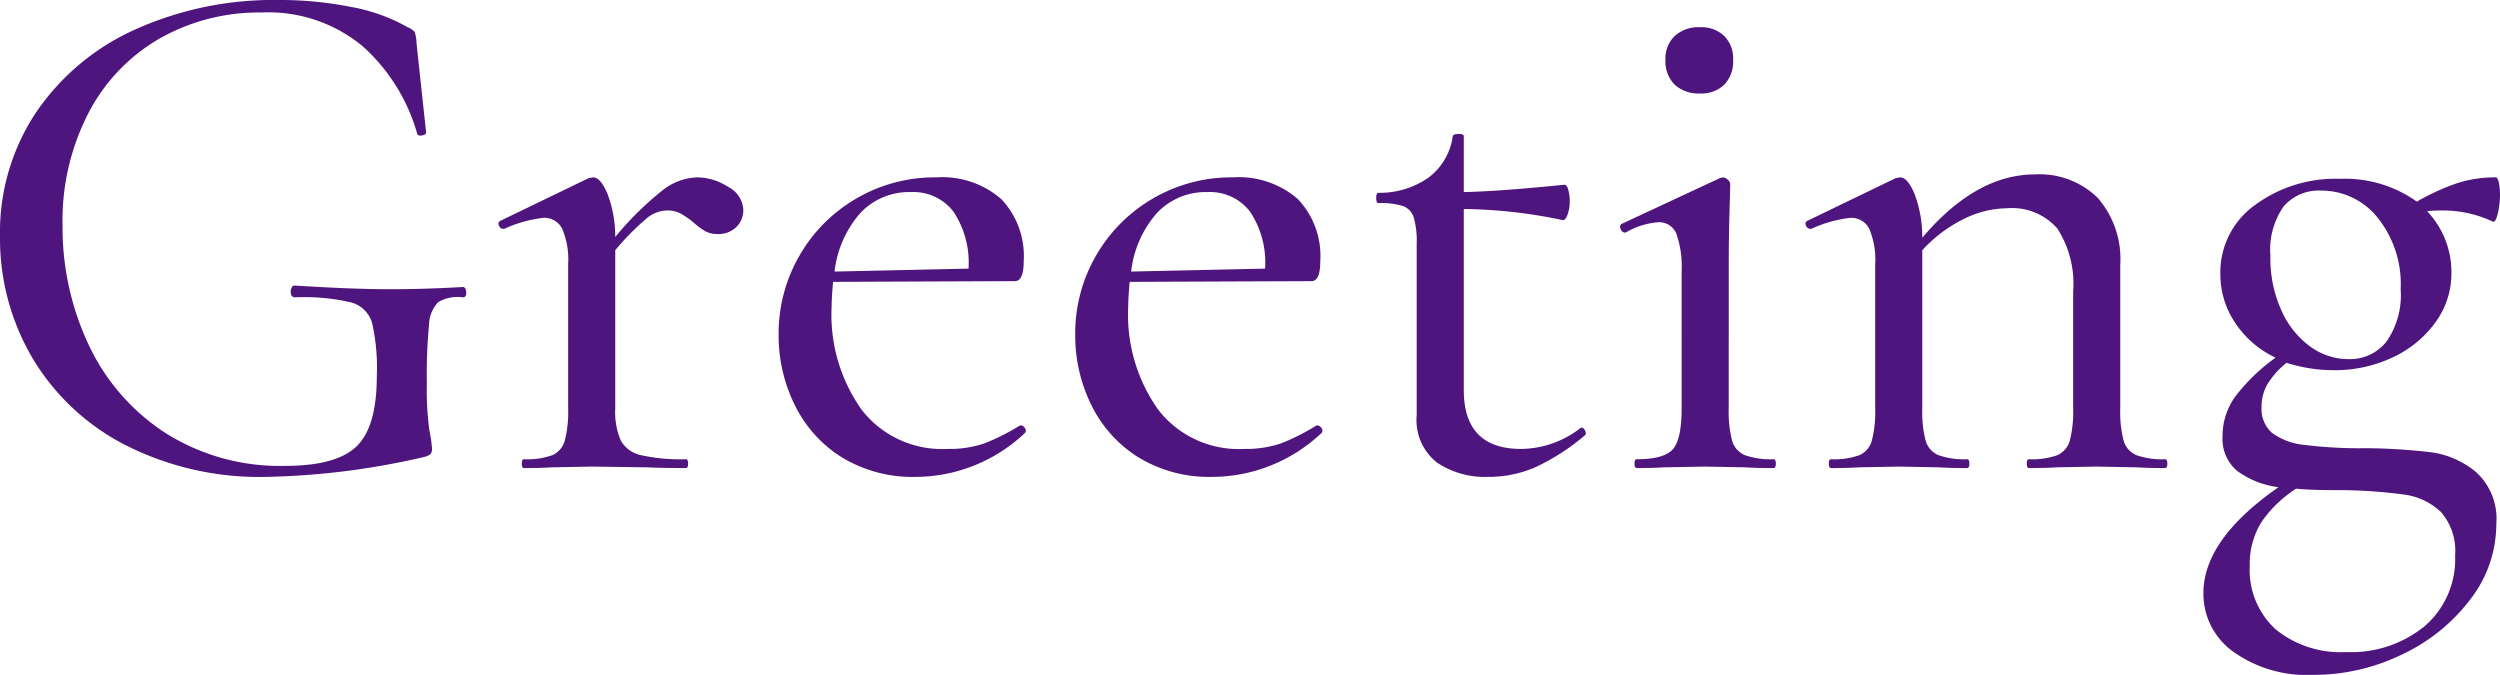 <svg xmlns="http://www.w3.org/2000/svg" width="203.82" height="55.02"><path data-name="パス 9405" d="M21.72 38.88a24.143 24.143 0 01-11.58-2.64 18.745 18.745 0 01-7.53-7.11A19.218 19.218 0 010 19.26 17.634 17.634 0 012.97 9.12a19.316 19.316 0 018.13-6.75A27.428 27.428 0 0122.68 0a29.8 29.8 0 015.97.57 14.613 14.613 0 014.59 1.65 1.536 1.536 0 01.57.39 3.068 3.068 0 01.15.93l.78 7.26q0 .18-.33.24t-.39-.12a15.115 15.115 0 00-4.44-7.14 12.039 12.039 0 00-8.28-2.76 16.383 16.383 0 00-8.25 2.1 14.923 14.923 0 00-5.82 6.06 19.085 19.085 0 00-2.13 9.18 22.5 22.5 0 002.1 9.69 17.335 17.335 0 006.21 7.2 17.429 17.429 0 009.87 2.73q4.14 0 5.79-1.59t1.65-5.73a16.427 16.427 0 00-.39-4.35 2.445 2.445 0 00-1.68-1.65 16.943 16.943 0 00-4.59-.42q-.36 0-.36-.48a.629.629 0 01.09-.33.253.253 0 01.21-.15q4.8.3 7.74.3 2.82 0 6-.18.24 0 .27.42t-.27.42a3.127 3.127 0 00-2.01.39 2.747 2.747 0 00-.75 1.83 43.029 43.029 0 00-.18 4.8 24.1 24.1 0 00.21 3.84 11.171 11.171 0 01.21 1.44.7.7 0 01-.12.48 1.373 1.373 0 01-.54.24 61.659 61.659 0 01-12.84 1.62zm35.1-24.42a4.7 4.7 0 012.55.78 2.219 2.219 0 011.23 1.86 1.915 1.915 0 01-.57 1.41 2.068 2.068 0 01-1.53.57 2.025 2.025 0 01-1.02-.24 5.955 5.955 0 01-.96-.72 7.105 7.105 0 00-1.05-.72 2.336 2.336 0 00-1.11-.24 2.678 2.678 0 00-1.59.6 21.19 21.19 0 00-2.61 2.64v12.9a5.88 5.88 0 00.45 2.61 2.47 2.47 0 001.65 1.2 14.917 14.917 0 003.66.33q.18 0 .18.36t-.18.36q-1.98 0-3.18-.06l-4.5-.06-3.24.06q-.84.06-2.28.06-.18 0-.18-.36t.18-.36a6.067 6.067 0 002.31-.33 1.821 1.821 0 001.02-1.2 9.416 9.416 0 00.27-2.61V21.54a6.446 6.446 0 00-.48-2.88 1.637 1.637 0 00-1.56-.9 10.579 10.579 0 00-3.18.9h-.06a.386.386 0 01-.36-.27.263.263 0 01.12-.39l7.2-3.48.36-.06q.6 0 1.17 1.35a9.842 9.842 0 01.63 3.51 25.62 25.62 0 013.9-3.84 4.816 4.816 0 012.76-1.02zm26.4 20.22a.416.416 0 01.33.21.319.319 0 01.03.39 13.017 13.017 0 01-8.88 3.6 11.125 11.125 0 01-6.06-1.59 10.389 10.389 0 01-3.84-4.26 12.754 12.754 0 01-1.32-5.73 12.656 12.656 0 011.71-6.48 12.648 12.648 0 014.65-4.65 12.656 12.656 0 016.48-1.71 7.339 7.339 0 015.31 1.77 6.729 6.729 0 011.83 5.07q0 1.62-.72 1.62l-14.82.06q-.12 1.32-.12 2.04a13.357 13.357 0 002.46 8.4 8.287 8.287 0 006.96 3.18 8.88 8.88 0 003.03-.45 17.237 17.237 0 002.91-1.47zm-8.94-19.02a5.452 5.452 0 00-4.14 1.71 8.709 8.709 0 00-2.1 4.77l10.92-.24a7.494 7.494 0 00-1.23-4.65 4.112 4.112 0 00-3.45-1.59zm33.12 19.02a.416.416 0 01.33.21.319.319 0 01.03.39 13.017 13.017 0 01-8.88 3.6 11.125 11.125 0 01-6.06-1.59 10.389 10.389 0 01-3.84-4.26 12.754 12.754 0 01-1.32-5.73 12.656 12.656 0 011.71-6.48 12.648 12.648 0 014.65-4.65 12.656 12.656 0 016.48-1.71 7.339 7.339 0 015.31 1.77 6.729 6.729 0 011.83 5.07q0 1.62-.72 1.62l-14.82.06q-.12 1.32-.12 2.04a13.357 13.357 0 002.46 8.4 8.287 8.287 0 006.96 3.18 8.88 8.88 0 003.03-.45 17.237 17.237 0 002.91-1.47zm-8.94-19.02a5.452 5.452 0 00-4.14 1.71 8.709 8.709 0 00-2.1 4.77l10.92-.24a7.494 7.494 0 00-1.23-4.65 4.112 4.112 0 00-3.45-1.59zm30.48 19.2q.18 0 .3.27t-.06.39a17.982 17.982 0 01-4.02 2.58 9.553 9.553 0 01-3.84.78 7.035 7.035 0 01-4.17-1.17 4.413 4.413 0 01-1.65-3.87V19.86a6.967 6.967 0 00-.24-2.13 1.443 1.443 0 00-.87-.93 6.109 6.109 0 00-2.01-.24q-.18 0-.18-.42t.18-.42a6.925 6.925 0 004.11-1.26 5.072 5.072 0 001.95-3.36q.06-.18.48-.18t.42.18v4.56q2.88-.06 8.22-.6.18 0 .3.42a3.5 3.5 0 01.12.96 3.133 3.133 0 01-.18 1.05q-.18.51-.42.45a40.63 40.63 0 00-8.04-.9V31.8q0 4.8 4.68 4.8a7.967 7.967 0 004.8-1.68zm9.66-27.24a2.865 2.865 0 01-2.07-.72 2.7 2.7 0 01-.75-2.04 2.538 2.538 0 01.75-1.92 2.865 2.865 0 012.07-.72 2.676 2.676 0 011.98.72 2.6 2.6 0 01.72 1.92 2.759 2.759 0 01-.72 2.04 2.676 2.676 0 01-1.98.72zm-5.16 30.54q-.18 0-.18-.36t.18-.36q2.22 0 2.94-.81t.72-3.33V22.14a8.176 8.176 0 00-.42-3.06 1.507 1.507 0 00-1.5-.96 6.147 6.147 0 00-2.64.84h-.06q-.24 0-.36-.3t.12-.42l7.98-3.72.24-.06a.622.622 0 01.39.18.494.494 0 01.21.36q0 .42-.06 2.4t-.06 4.68V33.3a9.415 9.415 0 00.27 2.61 1.811 1.811 0 001.05 1.2 6.315 6.315 0 002.34.33q.18 0 .18.36t-.18.36q-1.5 0-2.34-.06l-3.24-.06-3.36.06q-.84.06-2.22.06zm43.08-.72q.18 0 .18.36t-.18.36q-1.5 0-2.34-.06l-3.24-.06-3.24.06q-.84.06-2.28.06-.18 0-.18-.36t.18-.36a6.067 6.067 0 002.31-.33 1.821 1.821 0 001.02-1.2 9.415 9.415 0 00.27-2.61v-9.54a8.306 8.306 0 00-1.29-5.13 4.9 4.9 0 00-4.11-1.65 8.06 8.06 0 00-3.57.9 11.368 11.368 0 00-3.33 2.52v12.9a9.415 9.415 0 00.27 2.61 1.811 1.811 0 001.05 1.2 6.315 6.315 0 002.34.33q.18 0 .18.36t-.18.36q-1.5 0-2.34-.06l-3.24-.06-3.24.06q-.84.06-2.28.06-.18 0-.18-.36t.18-.36a6.067 6.067 0 002.31-.33 1.821 1.821 0 001.02-1.2 9.415 9.415 0 00.27-2.61V21.54a6.446 6.446 0 00-.48-2.88 1.637 1.637 0 00-1.56-.9 10.579 10.579 0 00-3.18.9h-.06a.386.386 0 01-.36-.27.263.263 0 01.12-.39l7.2-3.48.36-.06q.6 0 1.17 1.35a10.026 10.026 0 01.63 3.57q4.38-5.16 9.18-5.16a6.749 6.749 0 015.13 1.92 7.6 7.6 0 011.83 5.46v11.7a9.415 9.415 0 00.27 2.61 1.811 1.811 0 001.05 1.2 6.315 6.315 0 002.34.33zm16.38-.9a48.616 48.616 0 015.28.33 7.23 7.23 0 013.69 1.62 5.149 5.149 0 011.65 4.23 10.037 10.037 0 01-2.1 6.12 14.916 14.916 0 01-5.55 4.5 16.441 16.441 0 01-7.29 1.68 10.325 10.325 0 01-6.51-1.89 5.805 5.805 0 01-2.43-4.77q0-4.38 6.12-8.64a7.218 7.218 0 01-3.36-1.32 3.4 3.4 0 01-1.2-2.82 5.5 5.5 0 011.05-3.27 15.506 15.506 0 013.27-3.15 8.061 8.061 0 01-3.3-2.85 7.132 7.132 0 01-1.2-3.99 6.744 6.744 0 012.79-5.58 11.078 11.078 0 016.99-2.16 10.057 10.057 0 016.24 1.86 18.427 18.427 0 013.18-1.47 10 10 0 013.24-.51q.18 0 .27.45a5.057 5.057 0 01.09.99 6.669 6.669 0 01-.18 1.5q-.18.78-.42.66a9.5 9.5 0 00-4.08-.9 9.7 9.7 0 00-1.26.06 7.224 7.224 0 011.98 5.04 6.756 6.756 0 01-1.26 3.96 8.928 8.928 0 01-3.45 2.88 11.043 11.043 0 01-4.95 1.08 12.627 12.627 0 01-3.78-.6 6.7 6.7 0 00-1.56 1.74 3.683 3.683 0 00-.48 1.86 2.614 2.614 0 00.84 2.1 5.249 5.249 0 002.64.99 36.059 36.059 0 005.04.27zm-3.66-21a3.769 3.769 0 00-3.06 1.29 6.135 6.135 0 00-1.08 3.99 10.364 10.364 0 00.93 4.56 7.269 7.269 0 002.37 2.91 5.308 5.308 0 003.06.99 3.817 3.817 0 003.09-1.41 6.617 6.617 0 001.17-4.29 8.644 8.644 0 00-1.89-5.85 5.85 5.85 0 00-4.59-2.19zm2.04 37.62a9.458 9.458 0 006.42-2.13 7.194 7.194 0 002.46-5.73 4.827 4.827 0 00-1.14-3.54 5.332 5.332 0 00-3.03-1.44 40.511 40.511 0 00-5.31-.36q-2.4 0-3.48-.12a9.943 9.943 0 00-2.79 2.67 6.352 6.352 0 00-.99 3.63 6.535 6.535 0 002.1 5.16 8.382 8.382 0 005.76 1.86z" fill="#4f157f"/></svg>